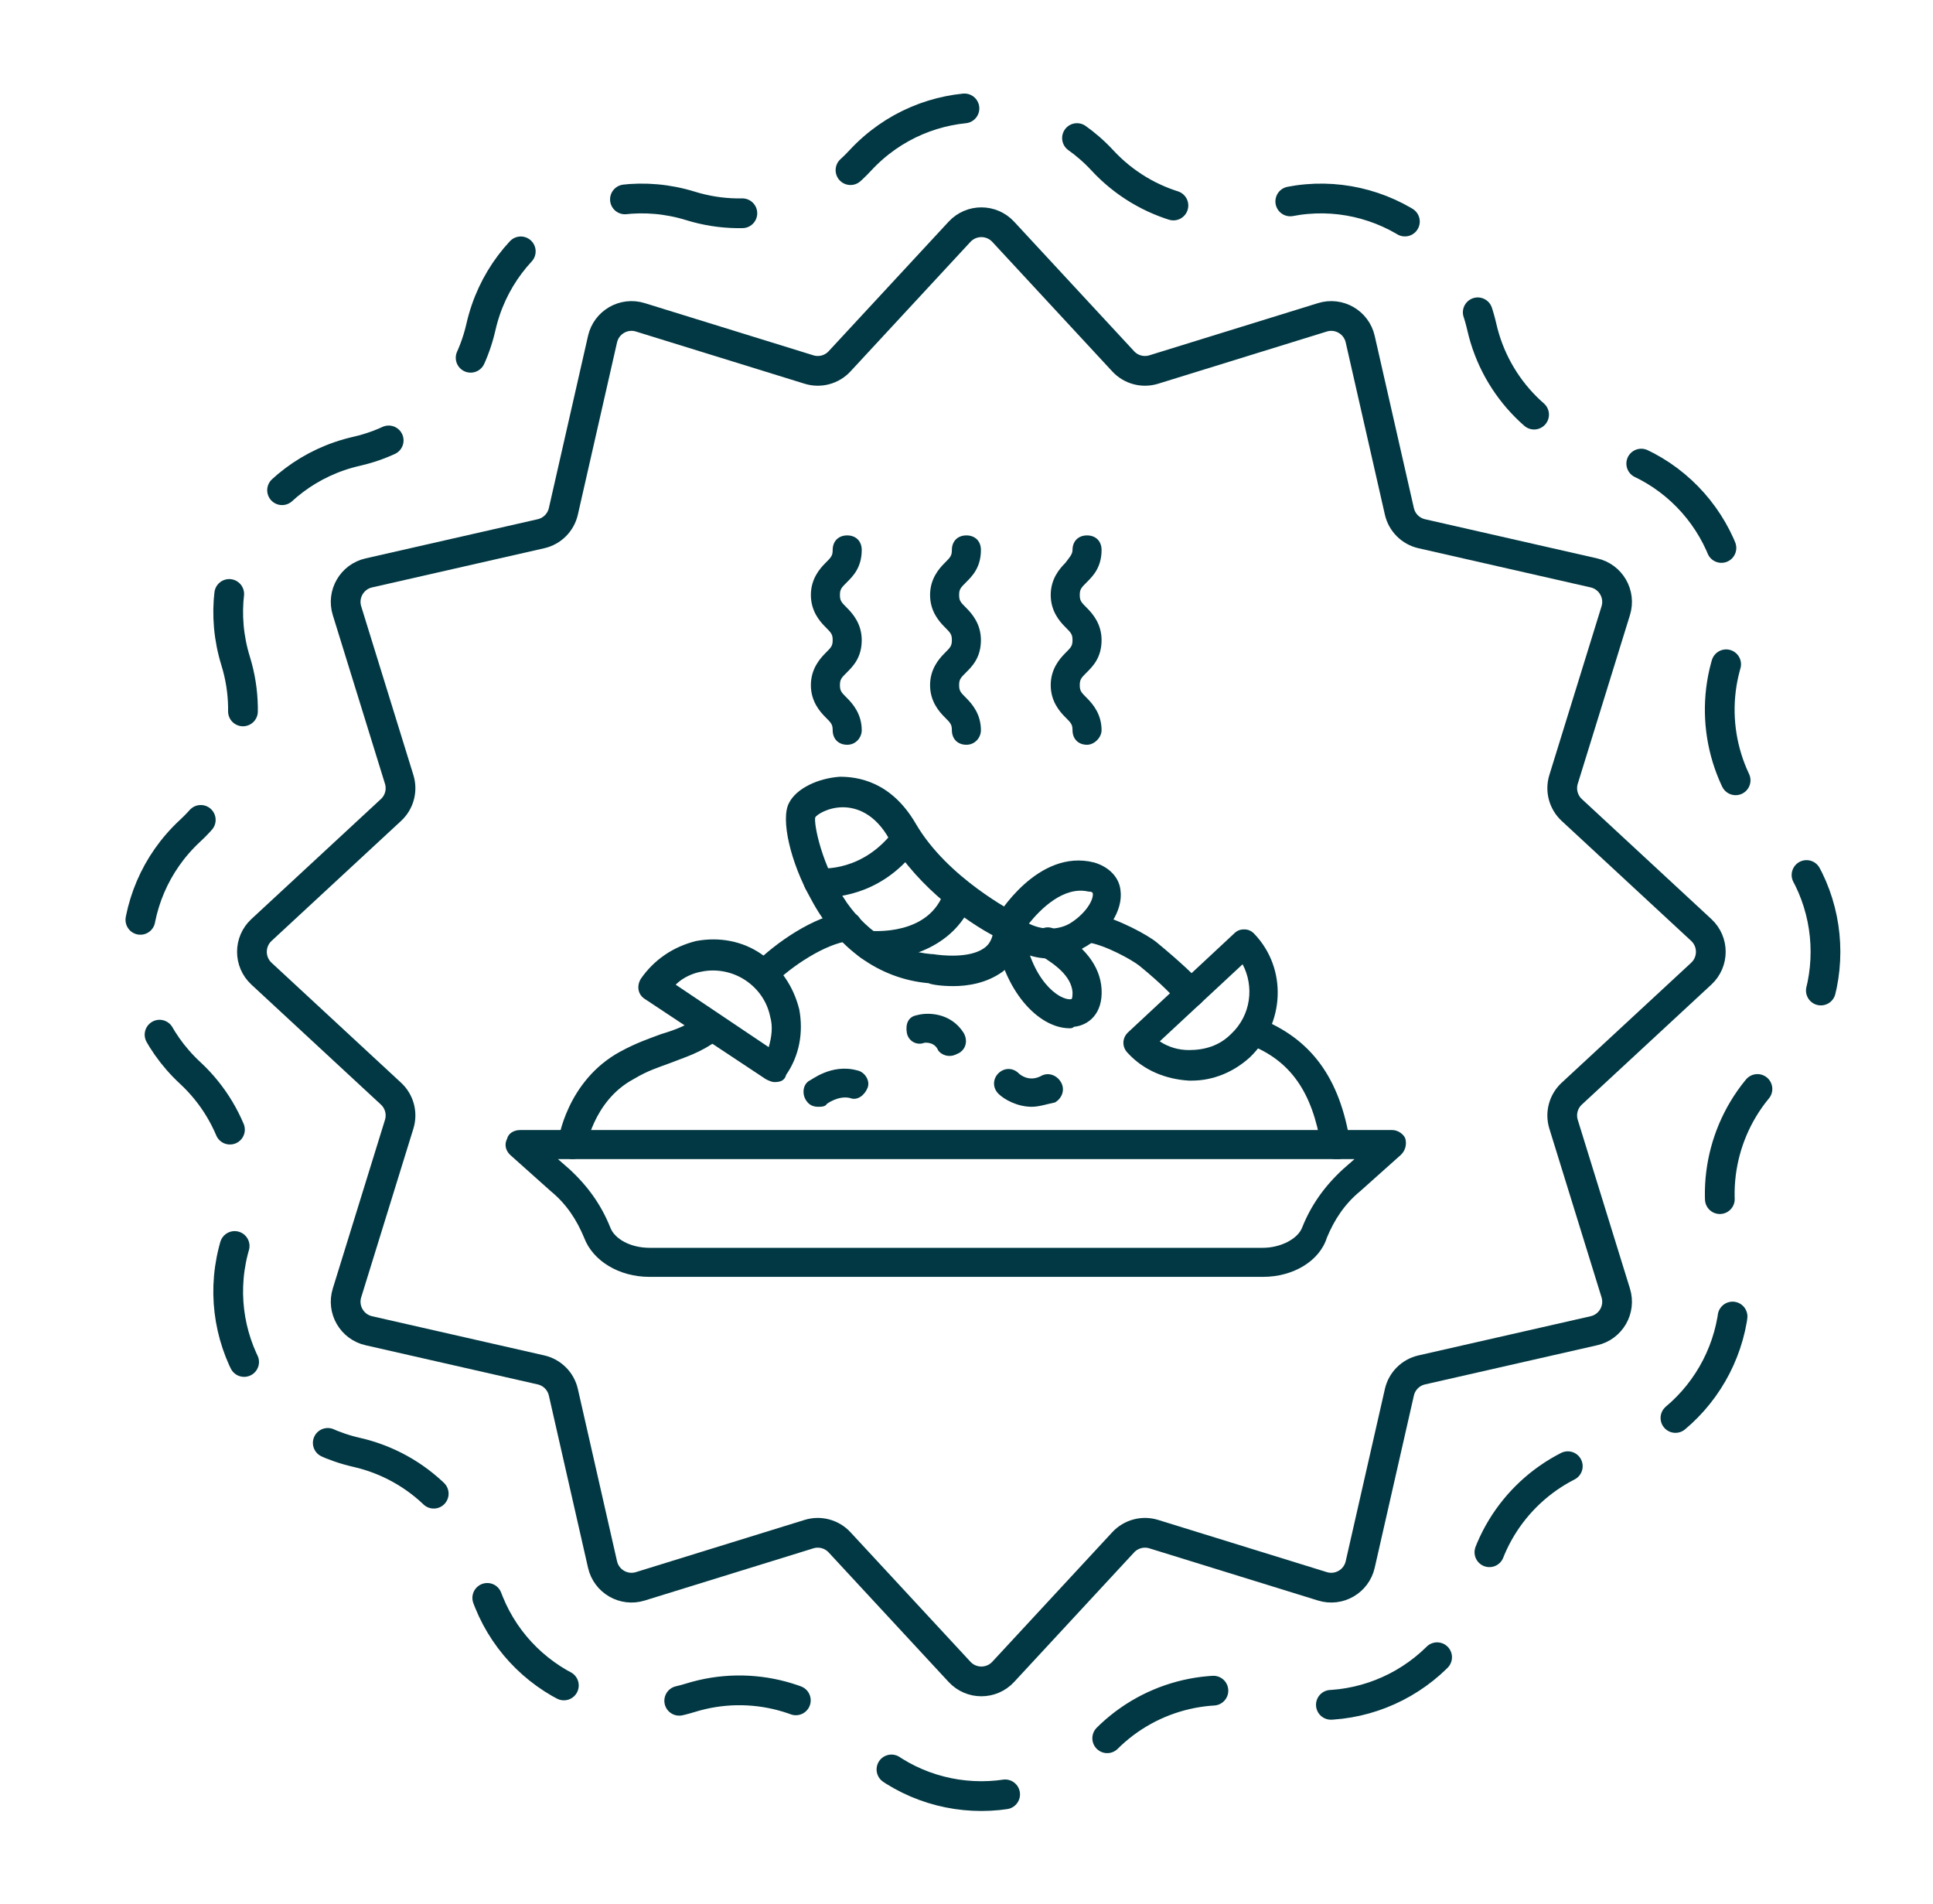 <svg xmlns="http://www.w3.org/2000/svg" fill="none" viewBox="0 0 65 64" height="64" width="65">
<path stroke-dasharray="4 4" stroke-linecap="round" stroke="#023843" d="M28.93 5.393C31.126 3.023 34.874 3.023 37.07 5.393V5.393C38.52 6.959 40.74 7.554 42.779 6.923V6.923C45.865 5.968 49.111 7.842 49.828 10.993V10.993C50.301 13.074 51.926 14.699 54.007 15.172V15.172C57.157 15.889 59.032 19.135 58.077 22.221V22.221C57.446 24.26 58.041 26.48 59.607 27.93V27.93C61.977 30.126 61.977 33.874 59.607 36.07V36.07C58.041 37.52 57.446 39.74 58.077 41.779V41.779C59.032 44.865 57.157 48.111 54.007 48.828V48.828C51.926 49.301 50.301 50.926 49.828 53.007V53.007C49.111 56.157 45.865 58.032 42.779 57.077V57.077C40.74 56.446 38.52 57.041 37.07 58.607V58.607C34.874 60.977 31.126 60.977 28.93 58.607V58.607C27.48 57.041 25.26 56.446 23.221 57.077V57.077C20.135 58.032 16.889 56.157 16.172 53.007V53.007C15.699 50.926 14.074 49.301 11.993 48.828V48.828C8.842 48.111 6.968 44.865 7.923 41.779V41.779C8.554 39.74 7.959 37.52 6.393 36.07V36.07C4.023 33.874 4.023 30.126 6.393 27.93V27.93C7.959 26.48 8.554 24.26 7.923 22.221V22.221C6.968 19.135 8.842 15.889 11.993 15.172V15.172C14.074 14.699 15.699 13.074 16.172 10.993V10.993C16.889 7.842 20.135 5.968 23.221 6.923V6.923C25.26 7.554 27.48 6.959 28.93 5.393V5.393Z"></path>
<path stroke-linecap="round" stroke="#023843" d="M32.266 7.792C32.662 7.365 33.338 7.365 33.734 7.792L37.768 12.147C38.029 12.43 38.43 12.537 38.797 12.423L44.469 10.668C45.025 10.496 45.61 10.834 45.739 11.402L47.056 17.191C47.141 17.566 47.434 17.859 47.809 17.944L53.598 19.261C54.166 19.39 54.504 19.975 54.332 20.531L52.577 26.203C52.463 26.57 52.571 26.971 52.853 27.232L57.208 31.266C57.635 31.662 57.635 32.338 57.208 32.734L52.853 36.768C52.571 37.029 52.463 37.43 52.577 37.797L54.332 43.469C54.504 44.025 54.166 44.61 53.598 44.739L47.809 46.056C47.434 46.141 47.141 46.434 47.056 46.809L45.739 52.598C45.61 53.166 45.025 53.504 44.469 53.332L38.797 51.577C38.43 51.463 38.029 51.571 37.768 51.853L33.734 56.208C33.338 56.635 32.662 56.635 32.266 56.208L28.232 51.853C27.971 51.571 27.57 51.463 27.203 51.577L21.531 53.332C20.975 53.504 20.39 53.166 20.261 52.598L18.944 46.809C18.859 46.434 18.566 46.141 18.191 46.056L12.402 44.739C11.834 44.61 11.496 44.025 11.668 43.469L13.423 37.797C13.537 37.43 13.43 37.029 13.147 36.768L8.792 32.734C8.365 32.338 8.365 31.662 8.792 31.266L13.147 27.232C13.43 26.971 13.537 26.57 13.423 26.203L11.668 20.531C11.496 19.975 11.834 19.39 12.402 19.261L18.191 17.944C18.566 17.859 18.859 17.566 18.944 17.191L20.261 11.402C20.39 10.834 20.975 10.496 21.531 10.668L27.203 12.423C27.57 12.537 27.971 12.43 28.232 12.147L32.266 7.792Z"></path>
<path fill="#023843" d="M42.468 42.928H21.841C20.814 42.928 19.935 42.391 19.641 41.609C19.397 41.022 19.055 40.484 18.517 40.044L17.149 38.822C17.002 38.676 16.953 38.48 17.051 38.285C17.1 38.089 17.295 37.992 17.491 37.992H46.818C47.014 37.992 47.209 38.138 47.258 38.285C47.307 38.48 47.258 38.676 47.111 38.822L45.743 40.044C45.205 40.484 44.863 41.022 44.619 41.609C44.374 42.391 43.494 42.928 42.468 42.928ZM18.762 38.969L19.153 39.311C19.788 39.898 20.228 40.533 20.521 41.266C20.668 41.657 21.206 41.951 21.841 41.951H42.468C43.054 41.951 43.641 41.657 43.788 41.266C44.081 40.533 44.521 39.898 45.156 39.311L45.547 38.969H18.762ZM26.045 36.379C25.947 36.379 25.849 36.33 25.751 36.281L21.694 33.592C21.45 33.446 21.401 33.153 21.548 32.908C21.988 32.273 22.623 31.833 23.405 31.637C24.187 31.491 24.969 31.637 25.605 32.077C26.24 32.517 26.68 33.153 26.876 33.935C27.022 34.717 26.876 35.499 26.436 36.134C26.387 36.33 26.24 36.379 26.045 36.379ZM22.721 33.104L25.849 35.205C25.947 34.863 25.996 34.521 25.898 34.179C25.8 33.69 25.507 33.25 25.067 32.957C24.627 32.664 24.089 32.566 23.601 32.664C23.307 32.713 22.965 32.859 22.721 33.104ZM40.073 36.33H39.975C39.193 36.281 38.46 35.987 37.922 35.401C37.727 35.205 37.727 34.912 37.922 34.717L41.49 31.393C41.588 31.295 41.686 31.246 41.833 31.246C41.979 31.246 42.077 31.295 42.175 31.393C43.299 32.566 43.201 34.423 42.028 35.548C41.49 36.036 40.806 36.33 40.073 36.33ZM38.998 35.01C39.291 35.205 39.633 35.303 39.975 35.303C40.513 35.303 41.002 35.157 41.393 34.766C42.077 34.13 42.175 33.153 41.784 32.419L38.998 35.01ZM28.489 25.039C28.195 25.039 28 24.843 28 24.55C28 24.354 27.951 24.305 27.755 24.11C27.56 23.914 27.267 23.572 27.267 23.035C27.267 22.497 27.56 22.155 27.755 21.959C27.951 21.764 28 21.715 28 21.519C28 21.324 27.951 21.275 27.755 21.079C27.56 20.884 27.267 20.542 27.267 20.004C27.267 19.466 27.56 19.124 27.755 18.929C27.951 18.733 28 18.684 28 18.489C28 18.195 28.195 18 28.489 18C28.782 18 28.977 18.195 28.977 18.489C28.977 19.075 28.684 19.369 28.489 19.564C28.293 19.76 28.244 19.808 28.244 20.004C28.244 20.2 28.293 20.248 28.489 20.444C28.684 20.64 28.977 20.982 28.977 21.519C28.977 22.106 28.684 22.399 28.489 22.595C28.293 22.79 28.244 22.839 28.244 23.035C28.244 23.23 28.293 23.279 28.489 23.474C28.684 23.67 28.977 24.012 28.977 24.55C28.977 24.794 28.782 25.039 28.489 25.039ZM32.497 25.039C32.203 25.039 32.008 24.843 32.008 24.55C32.008 24.354 31.959 24.305 31.764 24.11C31.568 23.914 31.275 23.572 31.275 23.035C31.275 22.497 31.568 22.155 31.764 21.959C31.959 21.764 32.008 21.715 32.008 21.519C32.008 21.324 31.959 21.275 31.764 21.079C31.568 20.884 31.275 20.542 31.275 20.004C31.275 19.466 31.568 19.124 31.764 18.929C31.959 18.733 32.008 18.684 32.008 18.489C32.008 18.195 32.203 18 32.497 18C32.79 18 32.985 18.195 32.985 18.489C32.985 19.075 32.692 19.369 32.497 19.564C32.301 19.76 32.252 19.808 32.252 20.004C32.252 20.2 32.301 20.248 32.497 20.444C32.692 20.64 32.985 20.982 32.985 21.519C32.985 22.106 32.692 22.399 32.497 22.595C32.301 22.79 32.252 22.839 32.252 23.035C32.252 23.23 32.301 23.279 32.497 23.474C32.692 23.67 32.985 24.012 32.985 24.55C32.985 24.794 32.79 25.039 32.497 25.039ZM36.554 25.039C36.26 25.039 36.065 24.843 36.065 24.55C36.065 24.354 36.016 24.305 35.82 24.11C35.625 23.914 35.332 23.572 35.332 23.035C35.332 22.497 35.625 22.155 35.82 21.959C36.016 21.764 36.065 21.715 36.065 21.519C36.065 21.324 36.016 21.275 35.82 21.079C35.625 20.884 35.332 20.542 35.332 20.004C35.332 19.466 35.625 19.124 35.82 18.929C35.967 18.733 36.065 18.635 36.065 18.489C36.065 18.195 36.26 18 36.554 18C36.847 18 37.042 18.195 37.042 18.489C37.042 19.075 36.749 19.369 36.554 19.564C36.358 19.76 36.309 19.808 36.309 20.004C36.309 20.2 36.358 20.248 36.554 20.444C36.749 20.64 37.042 20.982 37.042 21.519C37.042 22.106 36.749 22.399 36.554 22.595C36.358 22.79 36.309 22.839 36.309 23.035C36.309 23.23 36.358 23.279 36.554 23.474C36.749 23.67 37.042 24.012 37.042 24.55C37.042 24.794 36.798 25.039 36.554 25.039ZM32.057 33.153C31.666 33.153 31.323 33.104 31.226 33.055C29.564 32.908 28.146 31.882 27.267 30.22C26.582 28.998 26.24 27.531 26.533 26.994C26.778 26.505 27.511 26.163 28.244 26.114C28.831 26.114 29.955 26.261 30.786 27.678C31.861 29.535 34.11 30.66 34.158 30.709C34.354 30.806 34.452 31.002 34.452 31.197C34.403 31.833 34.158 32.322 33.719 32.664C33.181 33.055 32.545 33.153 32.057 33.153ZM28.342 27.14C27.853 27.14 27.462 27.385 27.413 27.483C27.364 27.678 27.609 29.096 28.489 30.366C29.222 31.393 30.199 31.979 31.323 32.077H31.372C31.666 32.126 32.594 32.224 33.083 31.882C33.23 31.784 33.328 31.637 33.377 31.442C32.643 31.051 30.933 29.927 29.906 28.216C29.417 27.336 28.782 27.14 28.342 27.14Z"></path>
<path fill="#023843" d="M27.706 30.171H27.462C27.218 30.122 27.022 29.878 27.022 29.633C27.071 29.389 27.315 29.193 27.56 29.193C27.608 29.193 29.026 29.34 30.101 27.873C30.248 27.678 30.59 27.629 30.786 27.776C30.981 27.922 31.03 28.265 30.883 28.46C29.759 30.024 28.244 30.171 27.706 30.171ZM29.466 32.273H29.124C28.879 32.224 28.684 31.979 28.684 31.735C28.733 31.491 28.977 31.295 29.221 31.295C29.319 31.295 31.274 31.491 31.763 29.926C31.861 29.682 32.105 29.535 32.399 29.584C32.643 29.682 32.79 29.926 32.741 30.22C32.154 31.833 30.492 32.273 29.466 32.273ZM35.282 32.224C34.696 32.224 34.109 31.979 33.572 31.539C33.376 31.393 33.327 31.148 33.474 30.904C33.523 30.806 34.892 28.509 36.798 28.998C37.287 29.144 37.629 29.486 37.678 29.926C37.775 30.611 37.238 31.442 36.407 31.881C36.065 32.126 35.674 32.224 35.282 32.224ZM34.598 31.051C35.185 31.344 35.722 31.197 35.967 31.051C36.456 30.757 36.749 30.317 36.749 30.073C36.749 30.024 36.749 29.975 36.602 29.975C35.771 29.78 34.989 30.562 34.598 31.051Z"></path>
<path fill="#023843" d="M35.967 34.57C34.941 34.57 33.719 33.348 33.425 31.246C33.377 31.051 33.474 30.855 33.621 30.758C33.768 30.66 33.963 30.66 34.159 30.758C34.305 30.855 34.403 31.002 34.403 31.149C34.647 32.957 35.625 33.642 36.016 33.593C36.065 33.593 36.065 33.446 36.065 33.348C36.016 32.81 35.478 32.419 34.99 32.126C34.745 31.98 34.647 31.686 34.794 31.442C34.941 31.198 35.234 31.1 35.478 31.246C36.456 31.784 36.994 32.468 37.042 33.25C37.091 34.081 36.603 34.472 36.114 34.521C36.065 34.57 36.016 34.57 35.967 34.57ZM44.912 38.969C44.668 38.969 44.472 38.774 44.423 38.529C44.13 36.721 43.397 35.645 41.979 35.108C41.784 35.059 41.637 34.863 41.637 34.668C41.637 34.326 41.979 34.081 42.321 34.228C44.081 34.912 45.059 36.232 45.401 38.432C45.45 38.676 45.254 38.969 45.01 38.969H44.912ZM40.024 33.886C39.877 33.886 39.78 33.837 39.682 33.739C39.438 33.495 39.095 33.104 38.313 32.468C38.069 32.273 37.189 31.784 36.603 31.686C36.358 31.637 36.163 31.344 36.212 31.1C36.26 30.855 36.505 30.66 36.798 30.709C37.629 30.904 38.607 31.442 38.9 31.686C39.731 32.371 40.171 32.81 40.415 33.055C40.611 33.25 40.562 33.544 40.366 33.739C40.269 33.837 40.122 33.886 40.024 33.886ZM25.703 33.25C25.556 33.25 25.458 33.202 25.36 33.104C25.165 32.908 25.165 32.615 25.36 32.419C26.094 31.686 27.364 30.806 28.44 30.66C28.684 30.611 28.977 30.806 28.977 31.1C29.026 31.344 28.831 31.637 28.538 31.637C27.756 31.735 26.631 32.468 25.996 33.104C25.947 33.202 25.849 33.25 25.703 33.25ZM19.25 38.969H19.202C18.957 38.92 18.762 38.676 18.762 38.432C18.762 38.334 19.055 36.33 20.863 35.352C21.401 35.059 21.841 34.912 22.232 34.766C22.721 34.619 23.112 34.472 23.601 34.13C23.845 33.984 24.138 34.032 24.285 34.277C24.432 34.521 24.383 34.815 24.138 34.961C23.552 35.401 23.014 35.548 22.525 35.743C22.134 35.89 21.792 35.988 21.303 36.281C19.935 37.014 19.69 38.627 19.69 38.676C19.739 38.774 19.495 38.969 19.25 38.969ZM31.91 35.499C31.764 35.499 31.568 35.401 31.519 35.255C31.372 35.01 31.079 35.059 31.079 35.059C30.835 35.157 30.542 35.01 30.493 34.717C30.444 34.423 30.542 34.179 30.835 34.13C31.177 34.032 31.959 34.032 32.399 34.717C32.546 34.961 32.497 35.255 32.252 35.401C32.057 35.499 32.008 35.499 31.91 35.499ZM34.696 37.21C34.208 37.21 33.768 36.965 33.572 36.77C33.377 36.574 33.377 36.281 33.572 36.085C33.768 35.89 34.061 35.89 34.256 36.085C34.305 36.134 34.599 36.379 34.99 36.183C35.234 36.036 35.527 36.134 35.674 36.379C35.821 36.623 35.723 36.916 35.478 37.063C35.234 37.112 34.941 37.21 34.696 37.21ZM27.511 37.21C27.364 37.21 27.218 37.161 27.12 37.014C26.973 36.819 26.973 36.476 27.218 36.33C27.267 36.33 27.951 35.743 28.831 35.988C29.075 36.036 29.271 36.33 29.173 36.574C29.075 36.819 28.831 37.014 28.586 36.916C28.195 36.819 27.804 37.112 27.804 37.112C27.756 37.21 27.609 37.21 27.511 37.21Z"></path>
</svg>
